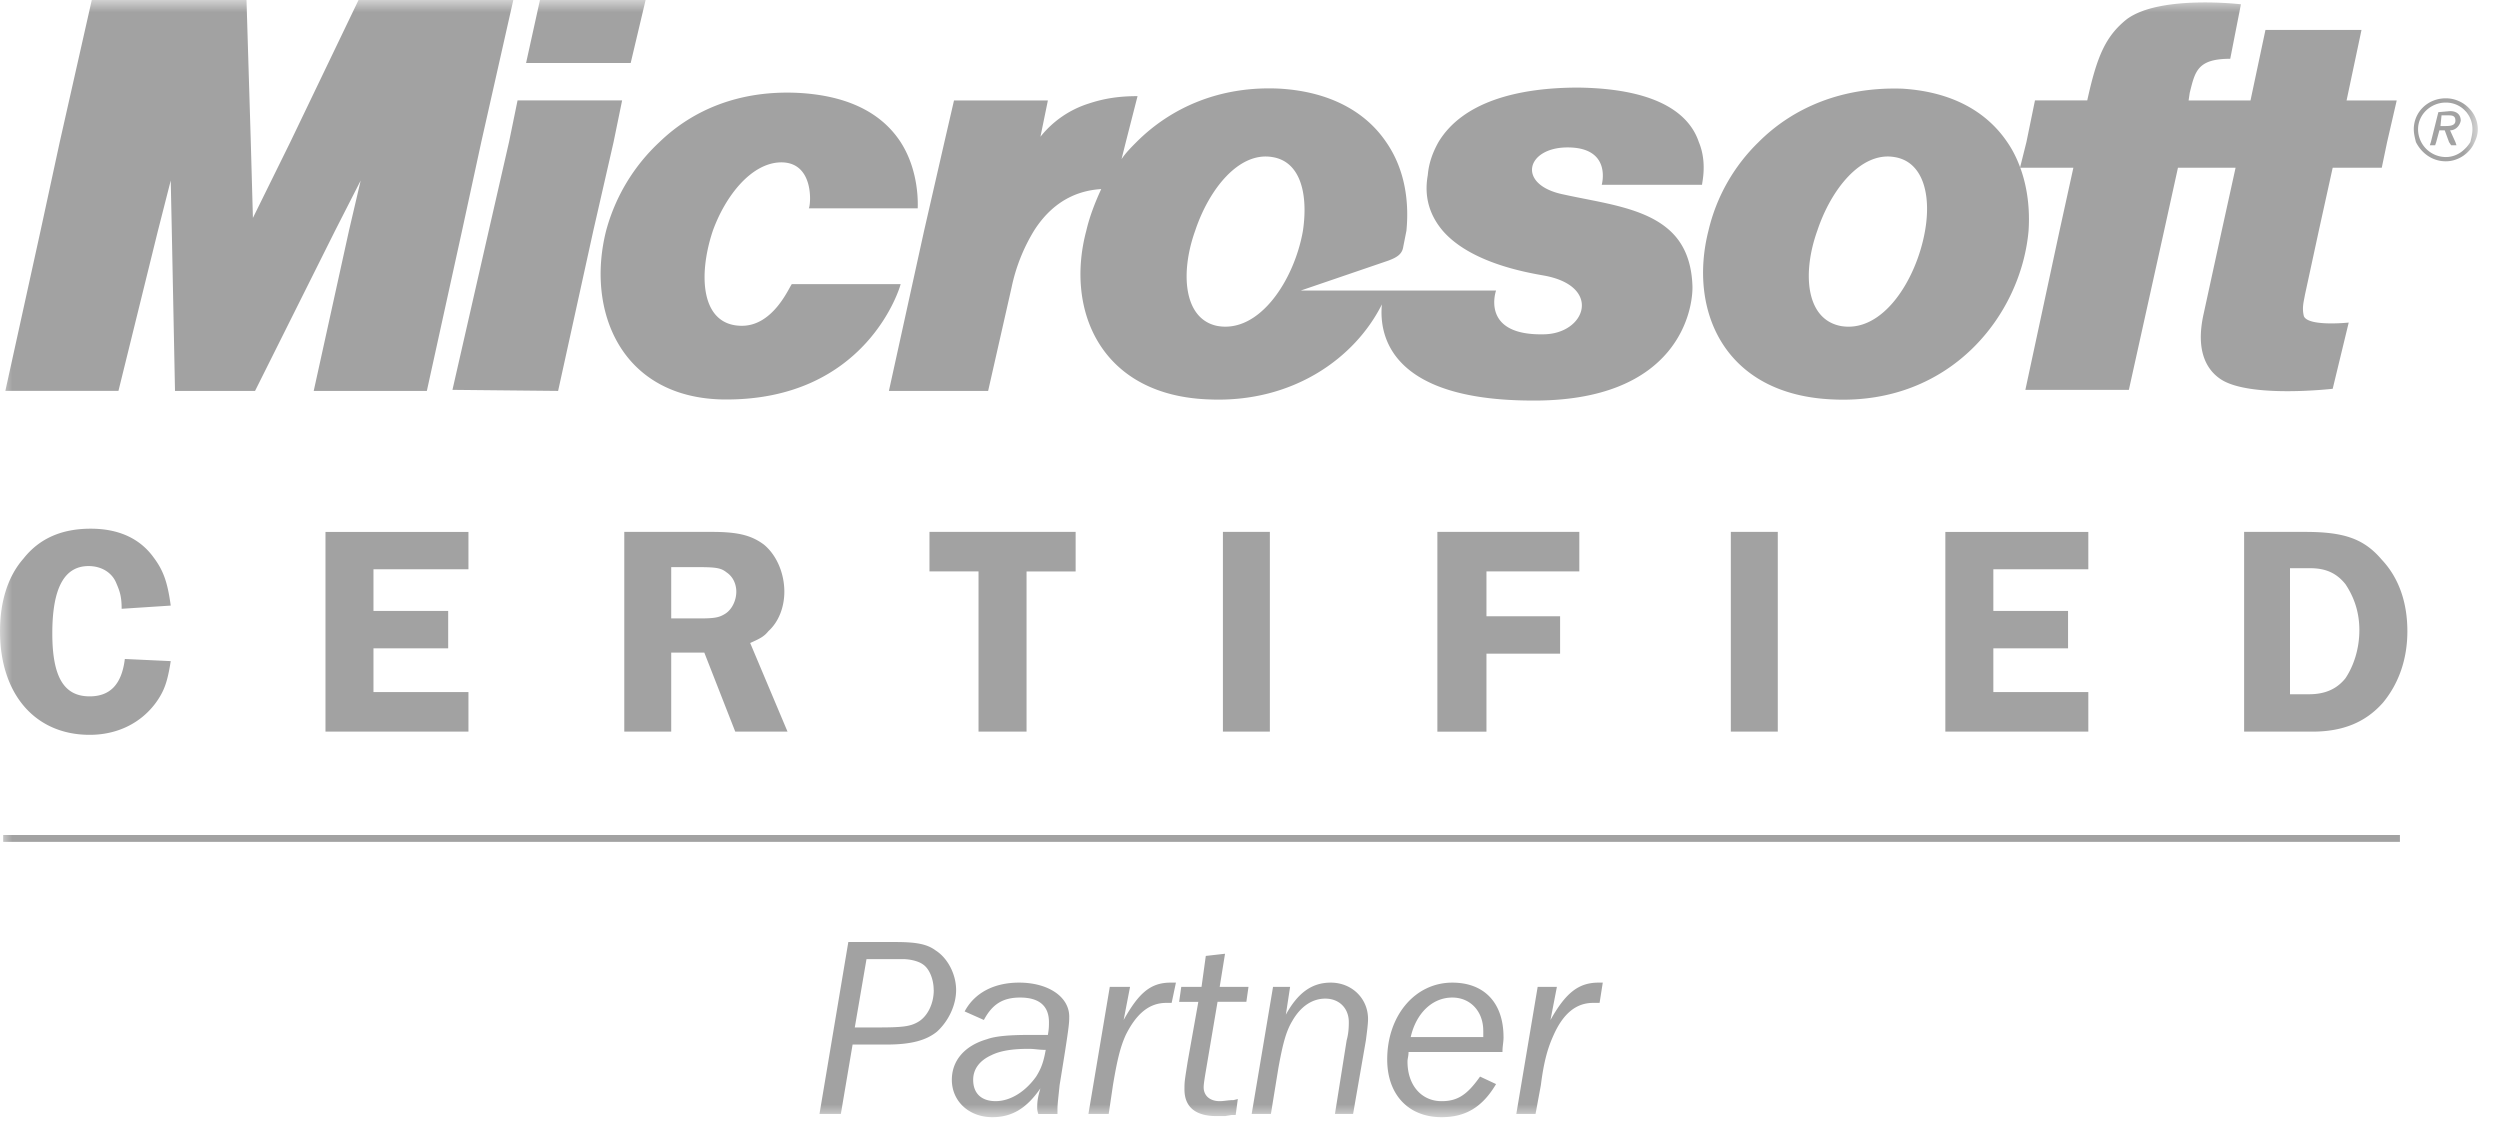 <svg xmlns="http://www.w3.org/2000/svg" xmlns:xlink="http://www.w3.org/1999/xlink" width="103" height="47" viewBox="0 0 103 47">
    <defs>
        <path id="a" d="M0 .001h102.086v46.026H0z"/>
    </defs>
    <g fill="none" fill-rule="evenodd">
        <mask id="b" fill="#fff">
            <use xlink:href="#a"/>
        </mask>
        <path fill="#A2A2A2" d="M26.599.001h-4.353l-.572 2.596h4.31l.615-2.596zM50.12 13.422c1.759.352 3.21-1.892 3.561-3.916.22-1.496-.088-2.86-1.275-3.037-1.363-.22-2.594 1.32-3.165 3.037-.616 1.716-.484 3.608.879 3.916zm-13.497 2.684l1.45-6.6.836-3.652.396-1.716h3.868l-.307 1.496a4.138 4.138 0 0 1 1.978-1.364c.66-.22 1.275-.309 2.023-.309l-.484 1.893-.176.703c.176-.263.395-.483.615-.703 1.407-1.409 3.43-2.333 5.936-2.2 2.066.132 3.517.967 4.352 2.2.704 1.012.967 2.287.835 3.652l-.131.66c-.044.308-.264.44-.616.572l-3.605 1.232h8.045s-.66 1.848 1.935 1.804c1.758 0 2.462-1.98.044-2.42-.748-.132-3.034-.528-4.177-1.848-.483-.572-.79-1.32-.615-2.288.044-.528.22-.969.44-1.364 1.01-1.673 3.297-2.245 5.76-2.245 3.428.045 4.615 1.189 4.967 2.245.352.836.132 1.672.132 1.76h-4.132s.439-1.54-1.408-1.54c-1.715 0-2.11 1.54-.176 1.936 1.584.352 3.342.528 4.397 1.496.527.484.88 1.188.923 2.244.044.88-.484 4.84-6.726 4.752-5.584-.044-6.2-2.552-6.068-3.96-1.1 2.2-3.65 4.048-7.078 3.916-4.485-.132-5.98-3.652-5.1-6.952.132-.572.352-1.144.615-1.716-.66.044-1.846.264-2.77 1.716a7.363 7.363 0 0 0-.923 2.332l-.967 4.268h-4.088zm-6.859.352c5.98.089 7.342-4.708 7.342-4.752h-4.484c-.132.176-.791 1.76-2.11 1.716-1.627-.044-1.76-2.068-1.143-3.916.527-1.452 1.582-2.772 2.769-2.816 1.407-.044 1.275 1.716 1.187 1.892h4.485c0-.089.088-1.496-.704-2.728-.66-1.012-1.89-1.893-4.176-2.025-2.462-.131-4.397.705-5.76 2.025a7.728 7.728 0 0 0-2.198 3.652c-.835 3.3.615 6.864 4.792 6.952zM6.507 9.506l.527-2.068.044 2.068.132 6.6h3.298l3.297-6.6 1.055-2.068-.483 2.068-1.452 6.6h4.661l1.45-6.6.792-3.652L21.148 0h-6.376L11.96 5.854l-1.54 3.124-.087-3.124L10.156 0H3.781l-1.32 5.853-.79 3.652-1.451 6.6h4.66l1.627-6.6zM85.423 6.91l-.57 2.596-1.408 6.556h4.264l1.452-6.556.571-2.596h2.374l-.571 2.596-.747 3.432c-.352 1.584.175 2.332.703 2.684 1.187.792 4.616.396 4.616.396l.66-2.728s-1.67.176-1.847-.264c-.088-.352 0-.616.044-.88l.571-2.64.572-2.596h2.022l.22-1.056.396-1.716h-2.066l.615-2.905h-3.957l-.616 2.905h-2.55l.045-.309c.22-.88.308-1.407 1.67-1.407l.44-2.245s-3.341-.396-4.704.616c-.88.704-1.231 1.54-1.627 3.345h-2.154l-.352 1.716-.26 1.04.007.016h2.187zM20.136 9.506l-1.495 6.556 4.353.044 1.45-6.6.835-3.652.352-1.716h-4.308l-.352 1.716-.835 3.652zm81.73-4.18c0-.616-.483-1.1-1.098-1.1-.616 0-1.144.484-1.144 1.1a1.148 1.148 0 0 0 1.144 1.144c.439 0 .79-.264 1.01-.616.044-.176.088-.352.088-.529zm.22 0c0 .176-.043.352-.132.528-.176.44-.659.792-1.186.792-.572 0-1.012-.352-1.232-.792-.044-.176-.088-.352-.088-.529 0-.704.572-1.275 1.32-1.275.702 0 1.318.571 1.318 1.275zm-.923-.353c0-.175-.088-.22-.263-.22h-.309l-.044.44h.176c.177 0 .44 0 .44-.22zm.22 0c-.044.22-.22.397-.44.397l.22.484.044.131h-.22l-.087-.131-.177-.484h-.22l-.131.484-.044.131h-.22l.044-.131.308-1.233.483-.043c.308 0 .44.175.44.395zm-25.588 8.45c1.759.351 3.166-1.893 3.517-3.917.264-1.496-.088-2.86-1.275-3.037-1.362-.22-2.594 1.32-3.165 3.037-.615 1.716-.484 3.608.923 3.916zm-5.407-3.917a7.459 7.459 0 0 1 2.066-3.652c1.407-1.409 3.429-2.288 5.935-2.2 2.066.132 3.474.967 4.309 2.2.221.318.395.67.531 1.04l-.004.016h.01c.294.801.402 1.697.342 2.596-.308 3.476-3.209 7.172-8.046 6.952-4.484-.176-5.979-3.652-5.143-6.952zM63.88 42.023l.264-1.364h-.792l-.88 5.236h.792l.22-1.188c.132-1.056.308-1.584.527-2.068.396-.88.924-1.32 1.627-1.32h.265l.131-.835h-.176c-.835 0-1.363.44-1.978 1.54zm-2.77.44c0-.792-.528-1.364-1.275-1.364-.835 0-1.495.66-1.714 1.629h2.99v-.265zm.836.265c0 .22-.044.352-.044.615h-3.87c0 .176-.043.264-.043.396 0 .968.571 1.629 1.406 1.629.66 0 1.056-.265 1.583-1.013l.66.309c-.572.967-1.275 1.364-2.243 1.364-1.363 0-2.242-.925-2.242-2.377 0-1.804 1.143-3.167 2.682-3.167 1.32 0 2.11.835 2.11 2.244zm-7.123-2.244c-.791 0-1.363.44-1.846 1.32l.175-1.145h-.703l-.88 5.236h.792l.308-1.891c.176-.969.308-1.497.571-1.936.352-.617.836-.925 1.363-.925.572 0 .968.396.968.968 0 .132 0 .44-.089.749L55 45.895h.747l.528-3.035c.044-.353.088-.661.088-.88 0-.837-.66-1.496-1.539-1.496zm-4.352-1.19l-.792.09-.176 1.275h-.835l-.088.617h.791l-.439 2.463c-.132.837-.132.837-.132 1.144 0 .748.484 1.1 1.319 1.1h.352l.264-.044h.175l.088-.659-.176.044c-.22 0-.395.044-.571.044-.396 0-.66-.22-.66-.573 0-.131.044-.396.088-.66l.484-2.86h1.187l.088-.616h-1.187l.22-1.364zm-4.177 2.73l.264-1.365h-.835l-.88 5.236h.835l.176-1.188c.176-1.056.308-1.584.528-2.068.44-.88.967-1.32 1.67-1.32h.22l.176-.835h-.22c-.835 0-1.319.44-1.934 1.54zm-3.21 1.231c-.307 0-.44-.043-.703-.043-.704 0-1.187.087-1.539.263-.483.22-.747.572-.747 1.012 0 .572.352.88.923.88.616 0 1.231-.395 1.671-1.012.22-.351.307-.616.395-1.1zm.968-1.364c0 .264 0 .396-.396 2.816-.044.44-.088.792-.088.969v.22h-.79c-.045-.133-.045-.22-.045-.265 0-.307.044-.484.132-.792-.572.837-1.188 1.189-1.978 1.189-.968 0-1.671-.66-1.671-1.54 0-.793.527-1.408 1.45-1.673.352-.132.968-.176 1.715-.176H43.173c.044-.264.044-.352.044-.528 0-.66-.395-1.012-1.187-1.012-.703 0-1.142.264-1.494.924l-.792-.352c.396-.748 1.187-1.187 2.243-1.187 1.186 0 2.066.571 2.066 1.407zm-5.584-1.1c0-.44-.175-.88-.44-1.056-.175-.132-.527-.22-.835-.22H35.7l-.483 2.816h.967c1.011 0 1.319-.044 1.627-.22.396-.22.66-.748.66-1.32zm.924 0c0 .616-.309 1.277-.792 1.716-.44.353-1.055.528-2.066.528h-1.407l-.484 2.86h-.88l1.188-7.084h1.935c.878 0 1.319.088 1.67.352.484.309.836.969.836 1.628zM.133 34.684h98.744v-.281H.132v.28zm97.073-8.722c0-.748-.22-1.363-.572-1.892-.351-.44-.79-.66-1.45-.66h-.836v5.193h.791c.66 0 1.144-.22 1.495-.66.352-.529.572-1.233.572-1.981zm.923-2.903c.703.747 1.055 1.759 1.055 2.948 0 1.144-.352 2.155-1.01 2.948-.704.792-1.628 1.188-2.902 1.188h-2.814v-8.229h2.506c1.582 0 2.418.264 3.165 1.145zm-12.09.396v-1.54h-5.891v8.228h5.891v-1.629h-3.913V26.71h3.078v-1.54h-3.078v-1.715h3.913zm-14.728 6.688h1.934v-8.229H71.31v8.23zm-6.243-6.6v-1.629H59.22v8.23h2.022V26.93h3.034v-1.54h-3.034v-1.849h3.825zm-14.684 6.6h1.934v-8.229h-1.934v8.23zm-8.09 0v-6.6h2.022v-1.629h-6.022v1.628h2.021v6.601h1.98zm-11.958-5.765c0-.308-.132-.615-.396-.792-.22-.175-.396-.22-1.143-.22h-1.143v2.113h1.187c.616 0 .791-.045 1.011-.176.308-.177.484-.573.484-.925zm.571 2.113l1.539 3.652h-2.154l-1.275-3.257h-1.363v3.257H25.72v-8.229h3.605c1.056 0 1.627.132 2.155.529.527.44.835 1.188.835 1.935 0 .616-.22 1.233-.66 1.629-.175.22-.351.307-.747.484zM19.3 23.455v-1.54h-5.89v8.228h5.89v-1.629h-3.913V26.71h3.078v-1.54h-3.078v-1.715H19.3zM0 26.007c0-1.189.308-2.244.967-2.993.66-.836 1.583-1.232 2.77-1.232 1.143 0 2.023.396 2.594 1.188.396.528.572 1.012.703 1.98l-2.022.132c0-.527-.088-.747-.22-1.055-.176-.44-.615-.705-1.143-.705-1.01 0-1.494.925-1.494 2.772 0 1.805.483 2.596 1.538 2.596.835 0 1.32-.483 1.45-1.54l1.891.088c-.131.837-.263 1.232-.615 1.717-.616.836-1.583 1.32-2.726 1.32C1.451 30.275 0 28.603 0 26.007z" mask="url(#b)"/>
    </g>
</svg>
